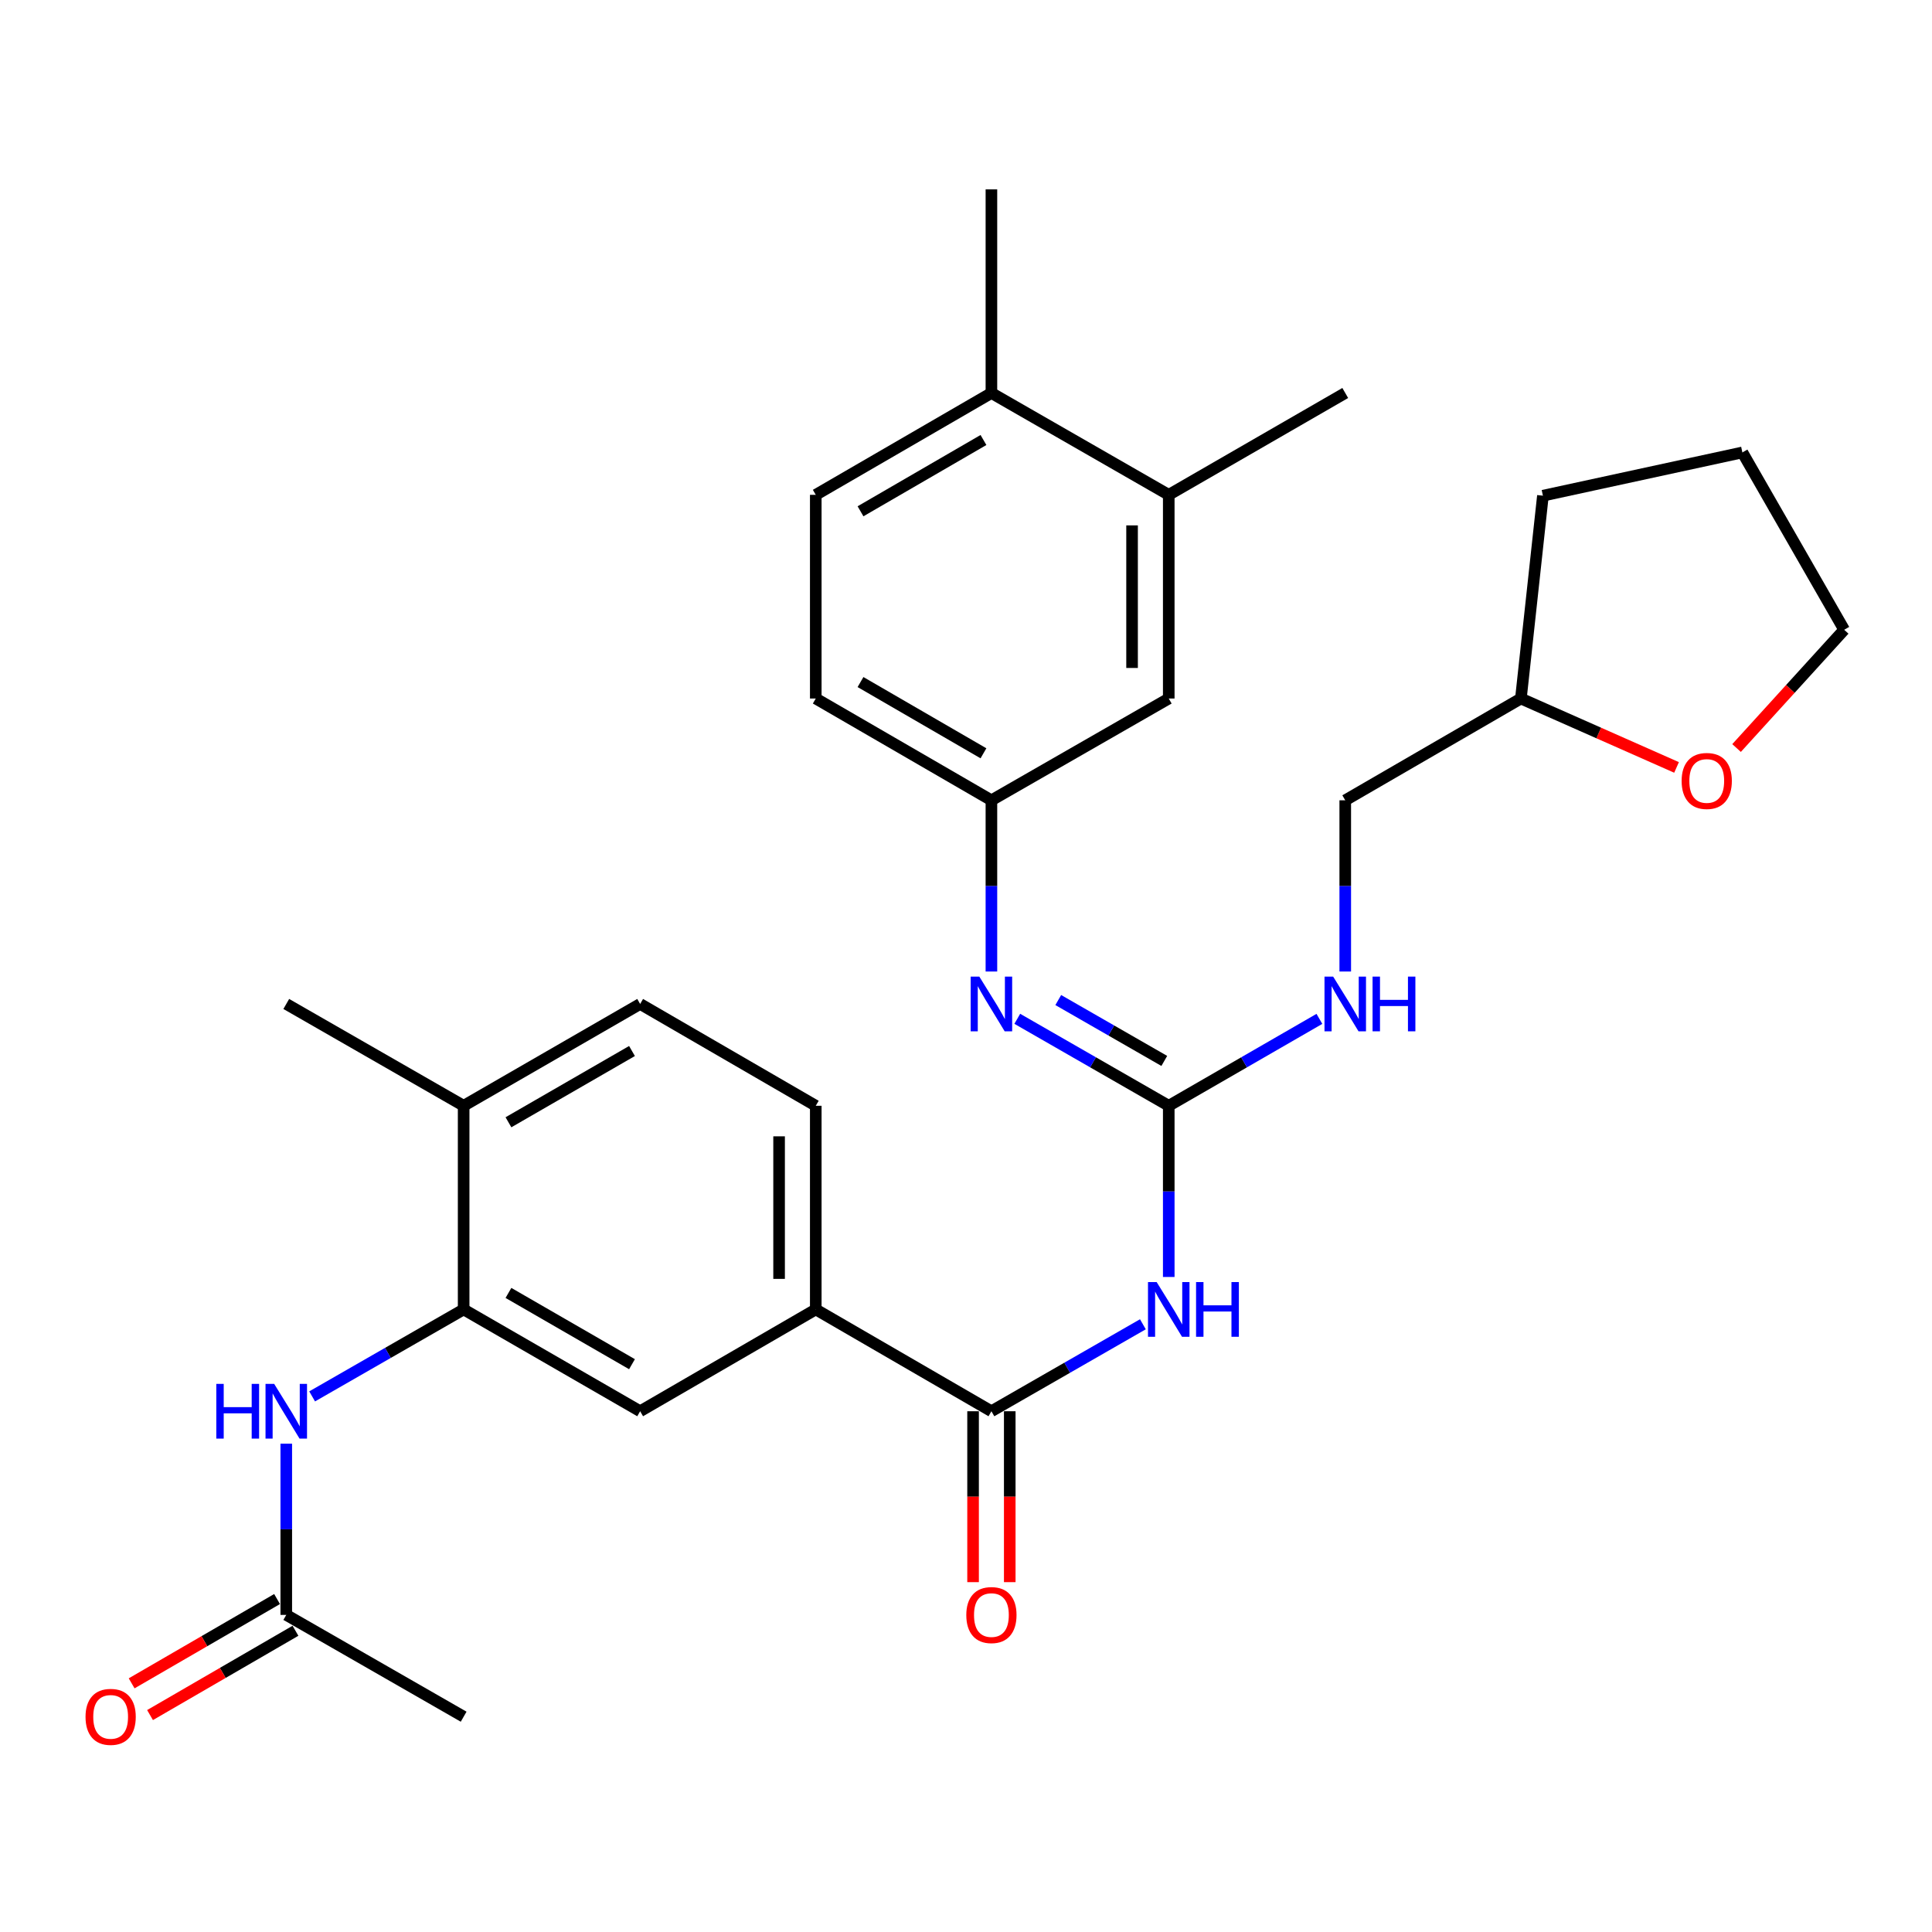 <?xml version='1.0' encoding='iso-8859-1'?>
<svg version='1.1' baseProfile='full'
              xmlns='http://www.w3.org/2000/svg'
                      xmlns:rdkit='http://www.rdkit.org/xml'
                      xmlns:xlink='http://www.w3.org/1999/xlink'
                  xml:space='preserve'
width='1000px' height='1000px' viewBox='0 0 1000 1000'>
<!-- END OF HEADER -->
<rect style='opacity:1.0;fill:#FFFFFF;stroke:none' width='1000' height='1000' x='0' y='0'> </rect>
<path class='bond-0' d='M 604.942,660.959 L 604.942,616.655' style='fill:none;fill-rule:evenodd;stroke:#0000FF;stroke-width:6px;stroke-linecap:butt;stroke-linejoin:miter;stroke-opacity:1' />
<path class='bond-0' d='M 604.942,616.655 L 604.942,572.35' style='fill:none;fill-rule:evenodd;stroke:#000000;stroke-width:6px;stroke-linecap:butt;stroke-linejoin:miter;stroke-opacity:1' />
<path class='bond-1' d='M 591.556,685.44 L 552.355,707.949' style='fill:none;fill-rule:evenodd;stroke:#0000FF;stroke-width:6px;stroke-linecap:butt;stroke-linejoin:miter;stroke-opacity:1' />
<path class='bond-1' d='M 552.355,707.949 L 513.154,730.457' style='fill:none;fill-rule:evenodd;stroke:#000000;stroke-width:6px;stroke-linecap:butt;stroke-linejoin:miter;stroke-opacity:1' />
<path class='bond-3' d='M 604.942,572.35 L 565.741,549.842' style='fill:none;fill-rule:evenodd;stroke:#000000;stroke-width:6px;stroke-linecap:butt;stroke-linejoin:miter;stroke-opacity:1' />
<path class='bond-3' d='M 565.741,549.842 L 526.54,527.334' style='fill:none;fill-rule:evenodd;stroke:#0000FF;stroke-width:6px;stroke-linecap:butt;stroke-linejoin:miter;stroke-opacity:1' />
<path class='bond-3' d='M 602.634,549.135 L 575.194,533.379' style='fill:none;fill-rule:evenodd;stroke:#000000;stroke-width:6px;stroke-linecap:butt;stroke-linejoin:miter;stroke-opacity:1' />
<path class='bond-3' d='M 575.194,533.379 L 547.753,517.623' style='fill:none;fill-rule:evenodd;stroke:#0000FF;stroke-width:6px;stroke-linecap:butt;stroke-linejoin:miter;stroke-opacity:1' />
<path class='bond-8' d='M 604.942,572.35 L 643.932,549.858' style='fill:none;fill-rule:evenodd;stroke:#000000;stroke-width:6px;stroke-linecap:butt;stroke-linejoin:miter;stroke-opacity:1' />
<path class='bond-8' d='M 643.932,549.858 L 682.921,527.365' style='fill:none;fill-rule:evenodd;stroke:#0000FF;stroke-width:6px;stroke-linecap:butt;stroke-linejoin:miter;stroke-opacity:1' />
<path class='bond-4' d='M 513.154,730.457 L 422.241,677.755' style='fill:none;fill-rule:evenodd;stroke:#000000;stroke-width:6px;stroke-linecap:butt;stroke-linejoin:miter;stroke-opacity:1' />
<path class='bond-12' d='M 503.662,730.457 L 503.662,774.686' style='fill:none;fill-rule:evenodd;stroke:#000000;stroke-width:6px;stroke-linecap:butt;stroke-linejoin:miter;stroke-opacity:1' />
<path class='bond-12' d='M 503.662,774.686 L 503.662,818.916' style='fill:none;fill-rule:evenodd;stroke:#FF0000;stroke-width:6px;stroke-linecap:butt;stroke-linejoin:miter;stroke-opacity:1' />
<path class='bond-12' d='M 522.646,730.457 L 522.646,774.686' style='fill:none;fill-rule:evenodd;stroke:#000000;stroke-width:6px;stroke-linecap:butt;stroke-linejoin:miter;stroke-opacity:1' />
<path class='bond-12' d='M 522.646,774.686 L 522.646,818.916' style='fill:none;fill-rule:evenodd;stroke:#FF0000;stroke-width:6px;stroke-linecap:butt;stroke-linejoin:miter;stroke-opacity:1' />
<path class='bond-2' d='M 239.983,677.755 L 331.338,730.457' style='fill:none;fill-rule:evenodd;stroke:#000000;stroke-width:6px;stroke-linecap:butt;stroke-linejoin:miter;stroke-opacity:1' />
<path class='bond-2' d='M 263.172,669.216 L 327.121,706.107' style='fill:none;fill-rule:evenodd;stroke:#000000;stroke-width:6px;stroke-linecap:butt;stroke-linejoin:miter;stroke-opacity:1' />
<path class='bond-5' d='M 239.983,677.755 L 200.771,700.263' style='fill:none;fill-rule:evenodd;stroke:#000000;stroke-width:6px;stroke-linecap:butt;stroke-linejoin:miter;stroke-opacity:1' />
<path class='bond-5' d='M 200.771,700.263 L 161.56,722.772' style='fill:none;fill-rule:evenodd;stroke:#0000FF;stroke-width:6px;stroke-linecap:butt;stroke-linejoin:miter;stroke-opacity:1' />
<path class='bond-30' d='M 239.983,677.755 L 239.983,572.35' style='fill:none;fill-rule:evenodd;stroke:#000000;stroke-width:6px;stroke-linecap:butt;stroke-linejoin:miter;stroke-opacity:1' />
<path class='bond-10' d='M 513.154,502.853 L 513.154,458.543' style='fill:none;fill-rule:evenodd;stroke:#0000FF;stroke-width:6px;stroke-linecap:butt;stroke-linejoin:miter;stroke-opacity:1' />
<path class='bond-10' d='M 513.154,458.543 L 513.154,414.234' style='fill:none;fill-rule:evenodd;stroke:#000000;stroke-width:6px;stroke-linecap:butt;stroke-linejoin:miter;stroke-opacity:1' />
<path class='bond-6' d='M 422.241,677.755 L 331.338,730.457' style='fill:none;fill-rule:evenodd;stroke:#000000;stroke-width:6px;stroke-linecap:butt;stroke-linejoin:miter;stroke-opacity:1' />
<path class='bond-15' d='M 422.241,677.755 L 422.241,572.35' style='fill:none;fill-rule:evenodd;stroke:#000000;stroke-width:6px;stroke-linecap:butt;stroke-linejoin:miter;stroke-opacity:1' />
<path class='bond-15' d='M 403.257,661.944 L 403.257,588.161' style='fill:none;fill-rule:evenodd;stroke:#000000;stroke-width:6px;stroke-linecap:butt;stroke-linejoin:miter;stroke-opacity:1' />
<path class='bond-7' d='M 148.173,747.252 L 148.173,791.562' style='fill:none;fill-rule:evenodd;stroke:#0000FF;stroke-width:6px;stroke-linecap:butt;stroke-linejoin:miter;stroke-opacity:1' />
<path class='bond-7' d='M 148.173,791.562 L 148.173,835.871' style='fill:none;fill-rule:evenodd;stroke:#000000;stroke-width:6px;stroke-linecap:butt;stroke-linejoin:miter;stroke-opacity:1' />
<path class='bond-16' d='M 143.413,827.659 L 105.775,849.476' style='fill:none;fill-rule:evenodd;stroke:#000000;stroke-width:6px;stroke-linecap:butt;stroke-linejoin:miter;stroke-opacity:1' />
<path class='bond-16' d='M 105.775,849.476 L 68.137,871.293' style='fill:none;fill-rule:evenodd;stroke:#FF0000;stroke-width:6px;stroke-linecap:butt;stroke-linejoin:miter;stroke-opacity:1' />
<path class='bond-16' d='M 152.933,844.084 L 115.296,865.9' style='fill:none;fill-rule:evenodd;stroke:#000000;stroke-width:6px;stroke-linecap:butt;stroke-linejoin:miter;stroke-opacity:1' />
<path class='bond-16' d='M 115.296,865.9 L 77.658,887.717' style='fill:none;fill-rule:evenodd;stroke:#FF0000;stroke-width:6px;stroke-linecap:butt;stroke-linejoin:miter;stroke-opacity:1' />
<path class='bond-23' d='M 148.173,835.871 L 239.983,888.563' style='fill:none;fill-rule:evenodd;stroke:#000000;stroke-width:6px;stroke-linecap:butt;stroke-linejoin:miter;stroke-opacity:1' />
<path class='bond-21' d='M 696.298,502.853 L 696.298,458.543' style='fill:none;fill-rule:evenodd;stroke:#0000FF;stroke-width:6px;stroke-linecap:butt;stroke-linejoin:miter;stroke-opacity:1' />
<path class='bond-21' d='M 696.298,458.543 L 696.298,414.234' style='fill:none;fill-rule:evenodd;stroke:#000000;stroke-width:6px;stroke-linecap:butt;stroke-linejoin:miter;stroke-opacity:1' />
<path class='bond-9' d='M 604.942,256.127 L 604.942,361.553' style='fill:none;fill-rule:evenodd;stroke:#000000;stroke-width:6px;stroke-linecap:butt;stroke-linejoin:miter;stroke-opacity:1' />
<path class='bond-9' d='M 585.958,271.941 L 585.958,345.739' style='fill:none;fill-rule:evenodd;stroke:#000000;stroke-width:6px;stroke-linecap:butt;stroke-linejoin:miter;stroke-opacity:1' />
<path class='bond-24' d='M 604.942,256.127 L 696.298,203.415' style='fill:none;fill-rule:evenodd;stroke:#000000;stroke-width:6px;stroke-linecap:butt;stroke-linejoin:miter;stroke-opacity:1' />
<path class='bond-32' d='M 604.942,256.127 L 513.154,203.415' style='fill:none;fill-rule:evenodd;stroke:#000000;stroke-width:6px;stroke-linecap:butt;stroke-linejoin:miter;stroke-opacity:1' />
<path class='bond-13' d='M 513.154,414.234 L 604.942,361.553' style='fill:none;fill-rule:evenodd;stroke:#000000;stroke-width:6px;stroke-linecap:butt;stroke-linejoin:miter;stroke-opacity:1' />
<path class='bond-20' d='M 513.154,414.234 L 422.241,361.553' style='fill:none;fill-rule:evenodd;stroke:#000000;stroke-width:6px;stroke-linecap:butt;stroke-linejoin:miter;stroke-opacity:1' />
<path class='bond-20' d='M 509.035,389.906 L 445.396,353.029' style='fill:none;fill-rule:evenodd;stroke:#000000;stroke-width:6px;stroke-linecap:butt;stroke-linejoin:miter;stroke-opacity:1' />
<path class='bond-11' d='M 239.983,572.35 L 331.338,519.648' style='fill:none;fill-rule:evenodd;stroke:#000000;stroke-width:6px;stroke-linecap:butt;stroke-linejoin:miter;stroke-opacity:1' />
<path class='bond-11' d='M 263.172,580.889 L 327.121,543.998' style='fill:none;fill-rule:evenodd;stroke:#000000;stroke-width:6px;stroke-linecap:butt;stroke-linejoin:miter;stroke-opacity:1' />
<path class='bond-26' d='M 239.983,572.35 L 148.173,519.648' style='fill:none;fill-rule:evenodd;stroke:#000000;stroke-width:6px;stroke-linecap:butt;stroke-linejoin:miter;stroke-opacity:1' />
<path class='bond-14' d='M 513.154,203.415 L 422.241,256.127' style='fill:none;fill-rule:evenodd;stroke:#000000;stroke-width:6px;stroke-linecap:butt;stroke-linejoin:miter;stroke-opacity:1' />
<path class='bond-14' d='M 509.039,227.745 L 445.4,264.644' style='fill:none;fill-rule:evenodd;stroke:#000000;stroke-width:6px;stroke-linecap:butt;stroke-linejoin:miter;stroke-opacity:1' />
<path class='bond-27' d='M 513.154,203.415 L 513.154,98.021' style='fill:none;fill-rule:evenodd;stroke:#000000;stroke-width:6px;stroke-linecap:butt;stroke-linejoin:miter;stroke-opacity:1' />
<path class='bond-18' d='M 422.241,572.35 L 331.338,519.648' style='fill:none;fill-rule:evenodd;stroke:#000000;stroke-width:6px;stroke-linecap:butt;stroke-linejoin:miter;stroke-opacity:1' />
<path class='bond-17' d='M 867.778,397.221 L 827.494,379.387' style='fill:none;fill-rule:evenodd;stroke:#FF0000;stroke-width:6px;stroke-linecap:butt;stroke-linejoin:miter;stroke-opacity:1' />
<path class='bond-17' d='M 827.494,379.387 L 787.211,361.553' style='fill:none;fill-rule:evenodd;stroke:#000000;stroke-width:6px;stroke-linecap:butt;stroke-linejoin:miter;stroke-opacity:1' />
<path class='bond-25' d='M 898.844,387.178 L 926.695,356.573' style='fill:none;fill-rule:evenodd;stroke:#FF0000;stroke-width:6px;stroke-linecap:butt;stroke-linejoin:miter;stroke-opacity:1' />
<path class='bond-25' d='M 926.695,356.573 L 954.545,325.968' style='fill:none;fill-rule:evenodd;stroke:#000000;stroke-width:6px;stroke-linecap:butt;stroke-linejoin:miter;stroke-opacity:1' />
<path class='bond-19' d='M 422.241,256.127 L 422.241,361.553' style='fill:none;fill-rule:evenodd;stroke:#000000;stroke-width:6px;stroke-linecap:butt;stroke-linejoin:miter;stroke-opacity:1' />
<path class='bond-22' d='M 696.298,414.234 L 787.211,361.553' style='fill:none;fill-rule:evenodd;stroke:#000000;stroke-width:6px;stroke-linecap:butt;stroke-linejoin:miter;stroke-opacity:1' />
<path class='bond-28' d='M 787.211,361.553 L 798.612,256.57' style='fill:none;fill-rule:evenodd;stroke:#000000;stroke-width:6px;stroke-linecap:butt;stroke-linejoin:miter;stroke-opacity:1' />
<path class='bond-31' d='M 954.545,325.968 L 901.854,234.18' style='fill:none;fill-rule:evenodd;stroke:#000000;stroke-width:6px;stroke-linecap:butt;stroke-linejoin:miter;stroke-opacity:1' />
<path class='bond-29' d='M 798.612,256.57 L 901.854,234.18' style='fill:none;fill-rule:evenodd;stroke:#000000;stroke-width:6px;stroke-linecap:butt;stroke-linejoin:miter;stroke-opacity:1' />
<path  class='atom-0' d='M 598.682 663.595
L 607.962 678.595
Q 608.882 680.075, 610.362 682.755
Q 611.842 685.435, 611.922 685.595
L 611.922 663.595
L 615.682 663.595
L 615.682 691.915
L 611.802 691.915
L 601.842 675.515
Q 600.682 673.595, 599.442 671.395
Q 598.242 669.195, 597.882 668.515
L 597.882 691.915
L 594.202 691.915
L 594.202 663.595
L 598.682 663.595
' fill='#0000FF'/>
<path  class='atom-0' d='M 619.082 663.595
L 622.922 663.595
L 622.922 675.635
L 637.402 675.635
L 637.402 663.595
L 641.242 663.595
L 641.242 691.915
L 637.402 691.915
L 637.402 678.835
L 622.922 678.835
L 622.922 691.915
L 619.082 691.915
L 619.082 663.595
' fill='#0000FF'/>
<path  class='atom-4' d='M 506.894 505.488
L 516.174 520.488
Q 517.094 521.968, 518.574 524.648
Q 520.054 527.328, 520.134 527.488
L 520.134 505.488
L 523.894 505.488
L 523.894 533.808
L 520.014 533.808
L 510.054 517.408
Q 508.894 515.488, 507.654 513.288
Q 506.454 511.088, 506.094 510.408
L 506.094 533.808
L 502.414 533.808
L 502.414 505.488
L 506.894 505.488
' fill='#0000FF'/>
<path  class='atom-6' d='M 111.953 716.297
L 115.793 716.297
L 115.793 728.337
L 130.273 728.337
L 130.273 716.297
L 134.113 716.297
L 134.113 744.617
L 130.273 744.617
L 130.273 731.537
L 115.793 731.537
L 115.793 744.617
L 111.953 744.617
L 111.953 716.297
' fill='#0000FF'/>
<path  class='atom-6' d='M 141.913 716.297
L 151.193 731.297
Q 152.113 732.777, 153.593 735.457
Q 155.073 738.137, 155.153 738.297
L 155.153 716.297
L 158.913 716.297
L 158.913 744.617
L 155.033 744.617
L 145.073 728.217
Q 143.913 726.297, 142.673 724.097
Q 141.473 721.897, 141.113 721.217
L 141.113 744.617
L 137.433 744.617
L 137.433 716.297
L 141.913 716.297
' fill='#0000FF'/>
<path  class='atom-9' d='M 690.038 505.488
L 699.318 520.488
Q 700.238 521.968, 701.718 524.648
Q 703.198 527.328, 703.278 527.488
L 703.278 505.488
L 707.038 505.488
L 707.038 533.808
L 703.158 533.808
L 693.198 517.408
Q 692.038 515.488, 690.798 513.288
Q 689.598 511.088, 689.238 510.408
L 689.238 533.808
L 685.558 533.808
L 685.558 505.488
L 690.038 505.488
' fill='#0000FF'/>
<path  class='atom-9' d='M 710.438 505.488
L 714.278 505.488
L 714.278 517.528
L 728.758 517.528
L 728.758 505.488
L 732.598 505.488
L 732.598 533.808
L 728.758 533.808
L 728.758 520.728
L 714.278 520.728
L 714.278 533.808
L 710.438 533.808
L 710.438 505.488
' fill='#0000FF'/>
<path  class='atom-13' d='M 500.154 835.951
Q 500.154 829.151, 503.514 825.351
Q 506.874 821.551, 513.154 821.551
Q 519.434 821.551, 522.794 825.351
Q 526.154 829.151, 526.154 835.951
Q 526.154 842.831, 522.754 846.751
Q 519.354 850.631, 513.154 850.631
Q 506.914 850.631, 503.514 846.751
Q 500.154 842.871, 500.154 835.951
M 513.154 847.431
Q 517.474 847.431, 519.794 844.551
Q 522.154 841.631, 522.154 835.951
Q 522.154 830.391, 519.794 827.591
Q 517.474 824.751, 513.154 824.751
Q 508.834 824.751, 506.474 827.551
Q 504.154 830.351, 504.154 835.951
Q 504.154 841.671, 506.474 844.551
Q 508.834 847.431, 513.154 847.431
' fill='#FF0000'/>
<path  class='atom-17' d='M 44.271 888.643
Q 44.271 881.843, 47.631 878.043
Q 50.991 874.243, 57.271 874.243
Q 63.551 874.243, 66.911 878.043
Q 70.271 881.843, 70.271 888.643
Q 70.271 895.523, 66.871 899.443
Q 63.471 903.323, 57.271 903.323
Q 51.031 903.323, 47.631 899.443
Q 44.271 895.563, 44.271 888.643
M 57.271 900.123
Q 61.591 900.123, 63.911 897.243
Q 66.271 894.323, 66.271 888.643
Q 66.271 883.083, 63.911 880.283
Q 61.591 877.443, 57.271 877.443
Q 52.951 877.443, 50.591 880.243
Q 48.271 883.043, 48.271 888.643
Q 48.271 894.363, 50.591 897.243
Q 52.951 900.123, 57.271 900.123
' fill='#FF0000'/>
<path  class='atom-18' d='M 870.408 404.22
Q 870.408 397.42, 873.768 393.62
Q 877.128 389.82, 883.408 389.82
Q 889.688 389.82, 893.048 393.62
Q 896.408 397.42, 896.408 404.22
Q 896.408 411.1, 893.008 415.02
Q 889.608 418.9, 883.408 418.9
Q 877.168 418.9, 873.768 415.02
Q 870.408 411.14, 870.408 404.22
M 883.408 415.7
Q 887.728 415.7, 890.048 412.82
Q 892.408 409.9, 892.408 404.22
Q 892.408 398.66, 890.048 395.86
Q 887.728 393.02, 883.408 393.02
Q 879.088 393.02, 876.728 395.82
Q 874.408 398.62, 874.408 404.22
Q 874.408 409.94, 876.728 412.82
Q 879.088 415.7, 883.408 415.7
' fill='#FF0000'/>
</svg>
